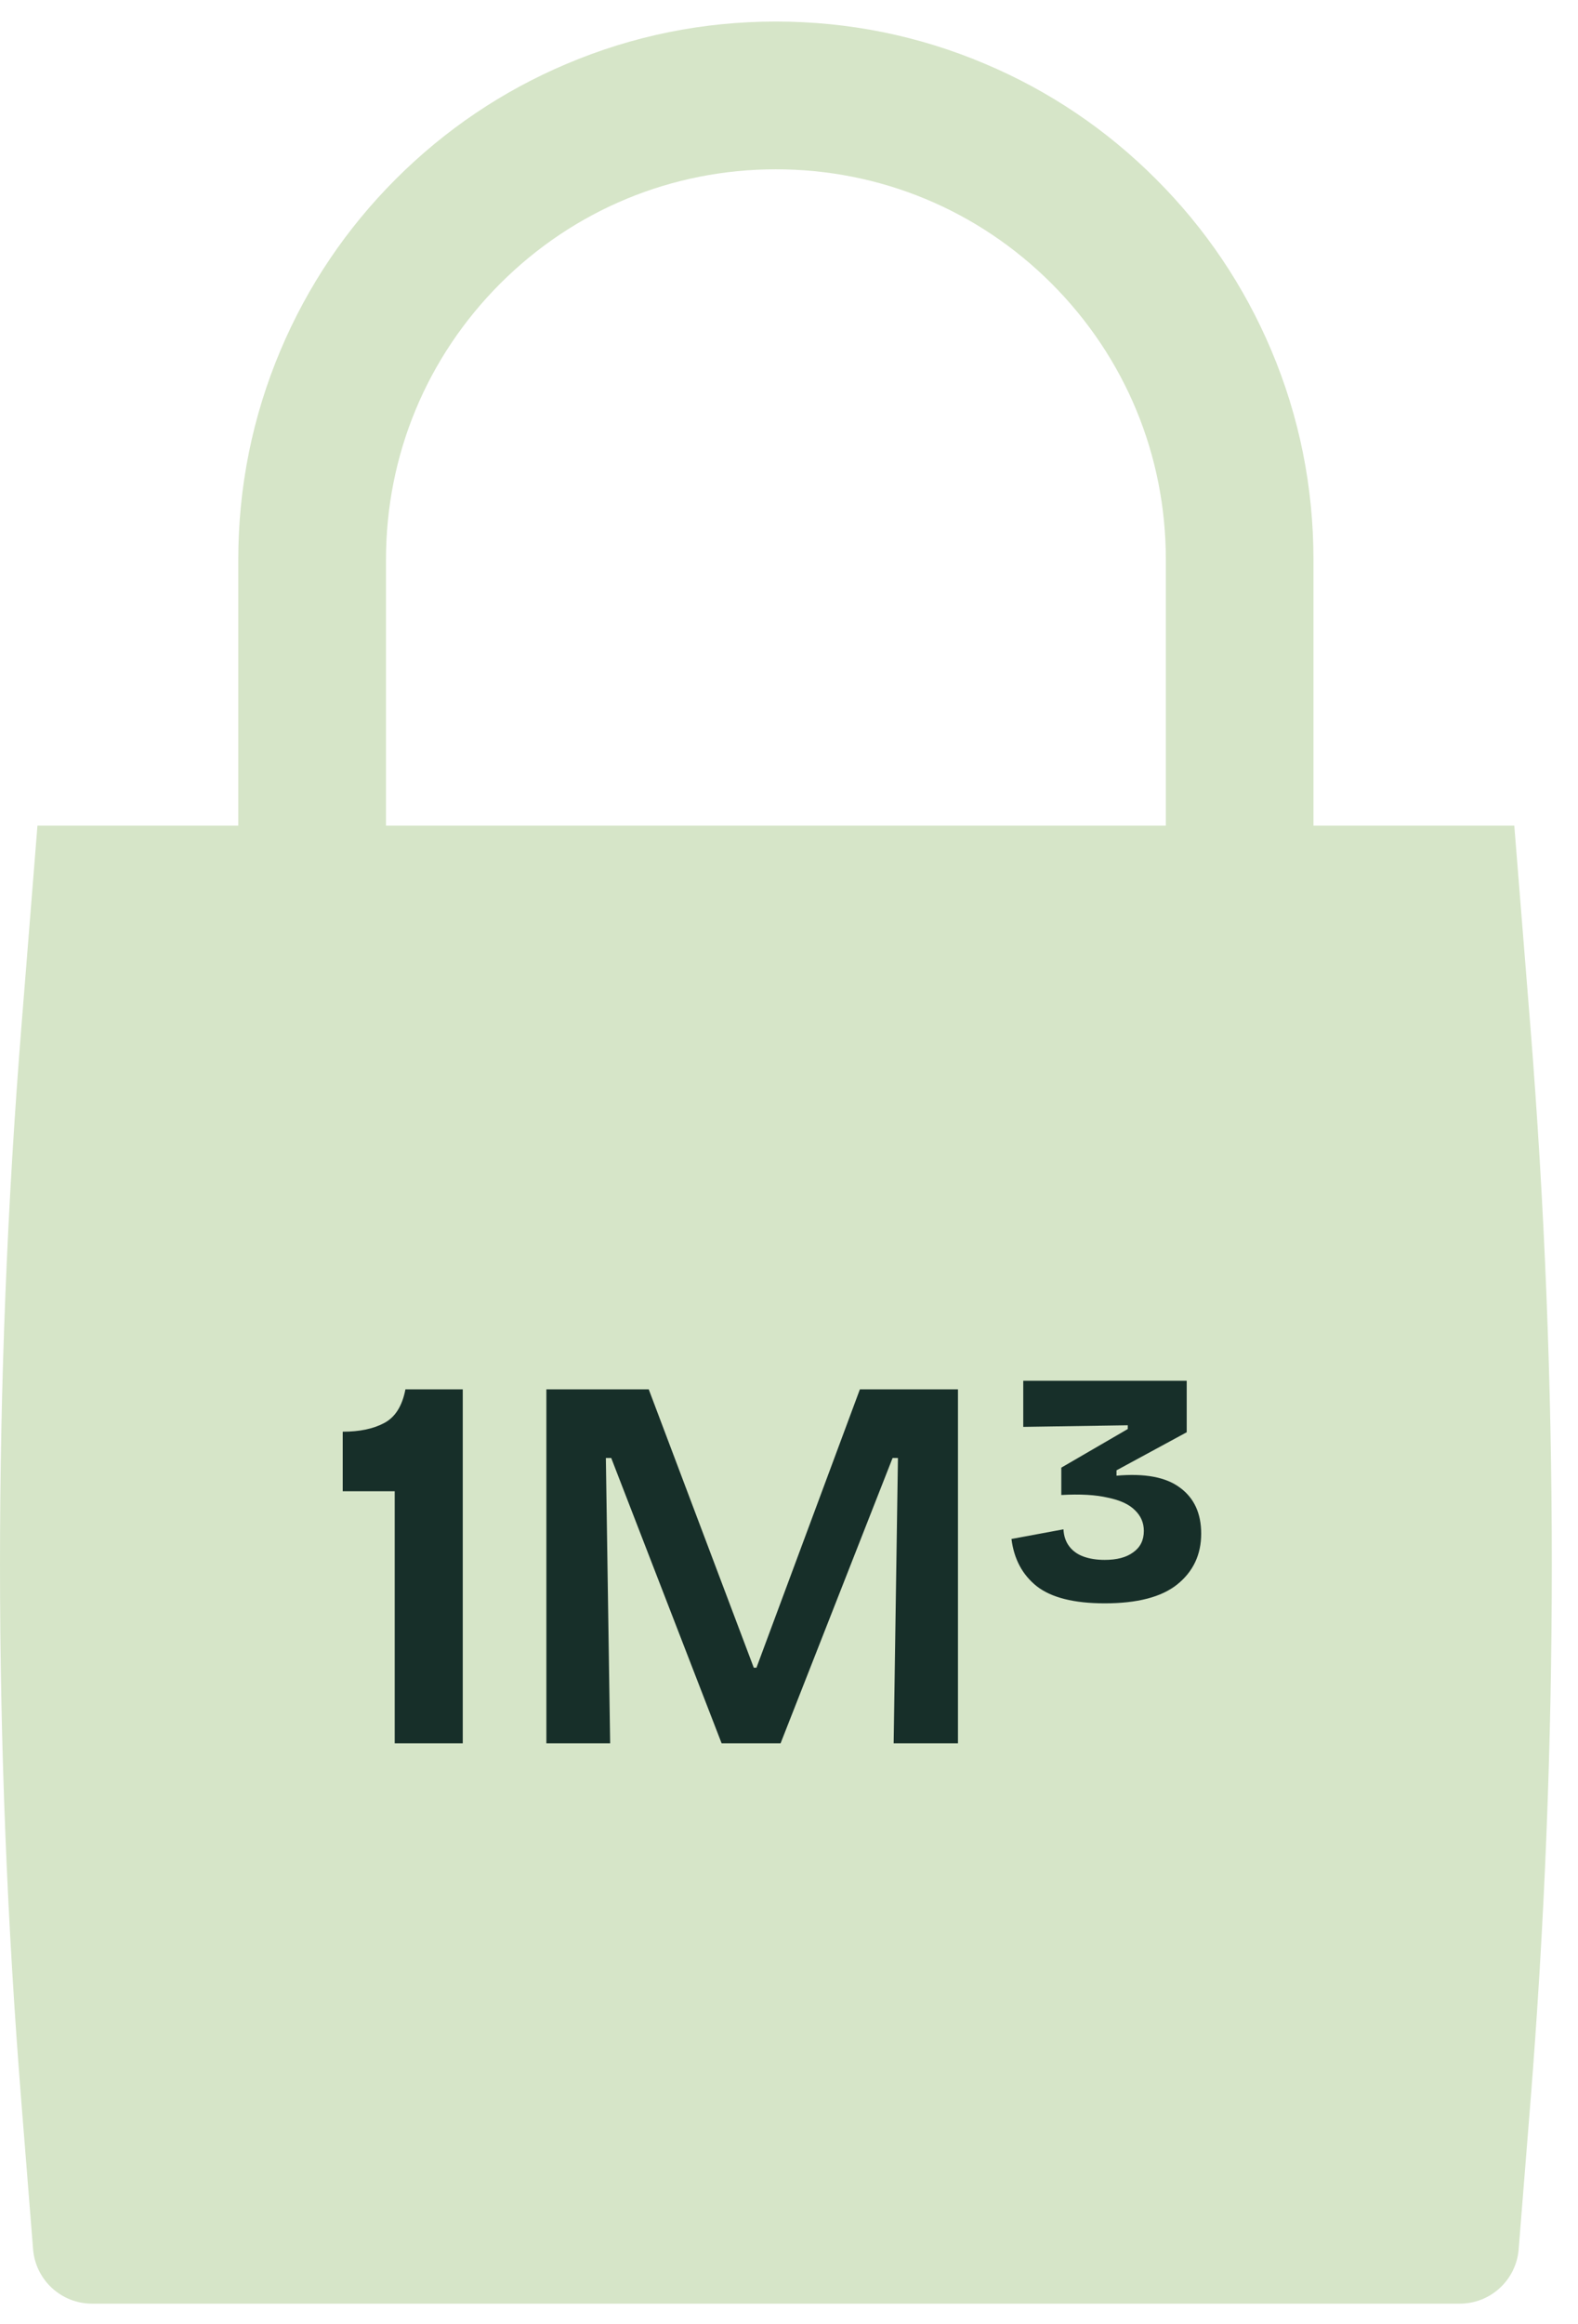 <svg width="53" height="78" viewBox="0 0 53 78" fill="none" xmlns="http://www.w3.org/2000/svg">
<g clip-path="url(#clip0_157_3332)">
<path d="M51.396 34.392L50.86 27.709H44.115V18.779C44.115 16.344 43.639 13.977 42.697 11.751C41.787 9.599 40.486 7.668 38.827 6.012C37.171 4.353 35.24 3.052 33.088 2.144C30.861 1.199 28.497 0.723 26.06 0.723C23.623 0.723 21.259 1.199 19.03 2.144C16.88 3.052 14.95 4.353 13.291 6.012C11.635 7.668 10.333 9.599 9.423 11.751C8.481 13.977 8.003 16.344 8.003 18.779V27.709H1.258L0.724 34.392C-0.241 46.452 -0.241 58.568 0.724 70.627L1.111 75.485C1.194 76.517 2.055 77.312 3.091 77.312H49.03C50.063 77.312 50.926 76.517 51.007 75.485L51.396 70.627C52.362 58.568 52.362 46.452 51.396 34.392ZM12.964 18.778C12.964 15.281 14.327 11.993 16.8 9.518C19.273 7.045 22.562 5.682 26.06 5.682C29.558 5.682 32.848 7.045 35.321 9.518C37.794 11.993 39.157 15.28 39.157 18.778V27.709H12.964V18.778Z" fill="#D6E5C8"/>
<path d="M13.257 58.507V50.047H11.511V48.049C12.075 48.049 12.537 47.953 12.897 47.761C13.269 47.569 13.509 47.191 13.617 46.627H15.543V58.507H13.257ZM18.351 58.507V46.627H21.789L25.317 55.969H25.407L28.881 46.627H32.175V58.507H30.015L30.159 48.931H29.979L26.217 58.507H24.237L20.529 48.931H20.349L20.493 58.507H18.351ZM37.104 53.809C36.072 53.809 35.31 53.617 34.818 53.233C34.338 52.849 34.056 52.321 33.972 51.649L35.718 51.325C35.73 51.553 35.796 51.745 35.916 51.901C36.036 52.057 36.198 52.171 36.402 52.243C36.606 52.315 36.84 52.351 37.104 52.351C37.512 52.351 37.83 52.267 38.058 52.099C38.298 51.931 38.418 51.691 38.418 51.379C38.418 51.103 38.316 50.869 38.112 50.677C37.92 50.485 37.62 50.347 37.212 50.263C36.804 50.167 36.282 50.137 35.646 50.173V49.255L37.878 47.959V47.833L34.368 47.887V46.339H39.858V48.067L37.5 49.345V49.525C38.448 49.441 39.156 49.573 39.624 49.921C40.104 50.269 40.344 50.785 40.344 51.469C40.344 52.177 40.074 52.747 39.534 53.179C39.006 53.599 38.196 53.809 37.104 53.809Z" fill="#172F29"/>
</g>
<defs>
<clipPath id="clip0_157_3332">
<rect width="52.12" height="76.589" fill="white" transform="translate(0 0.723)"/>
</clipPath>
</defs>
</svg>
